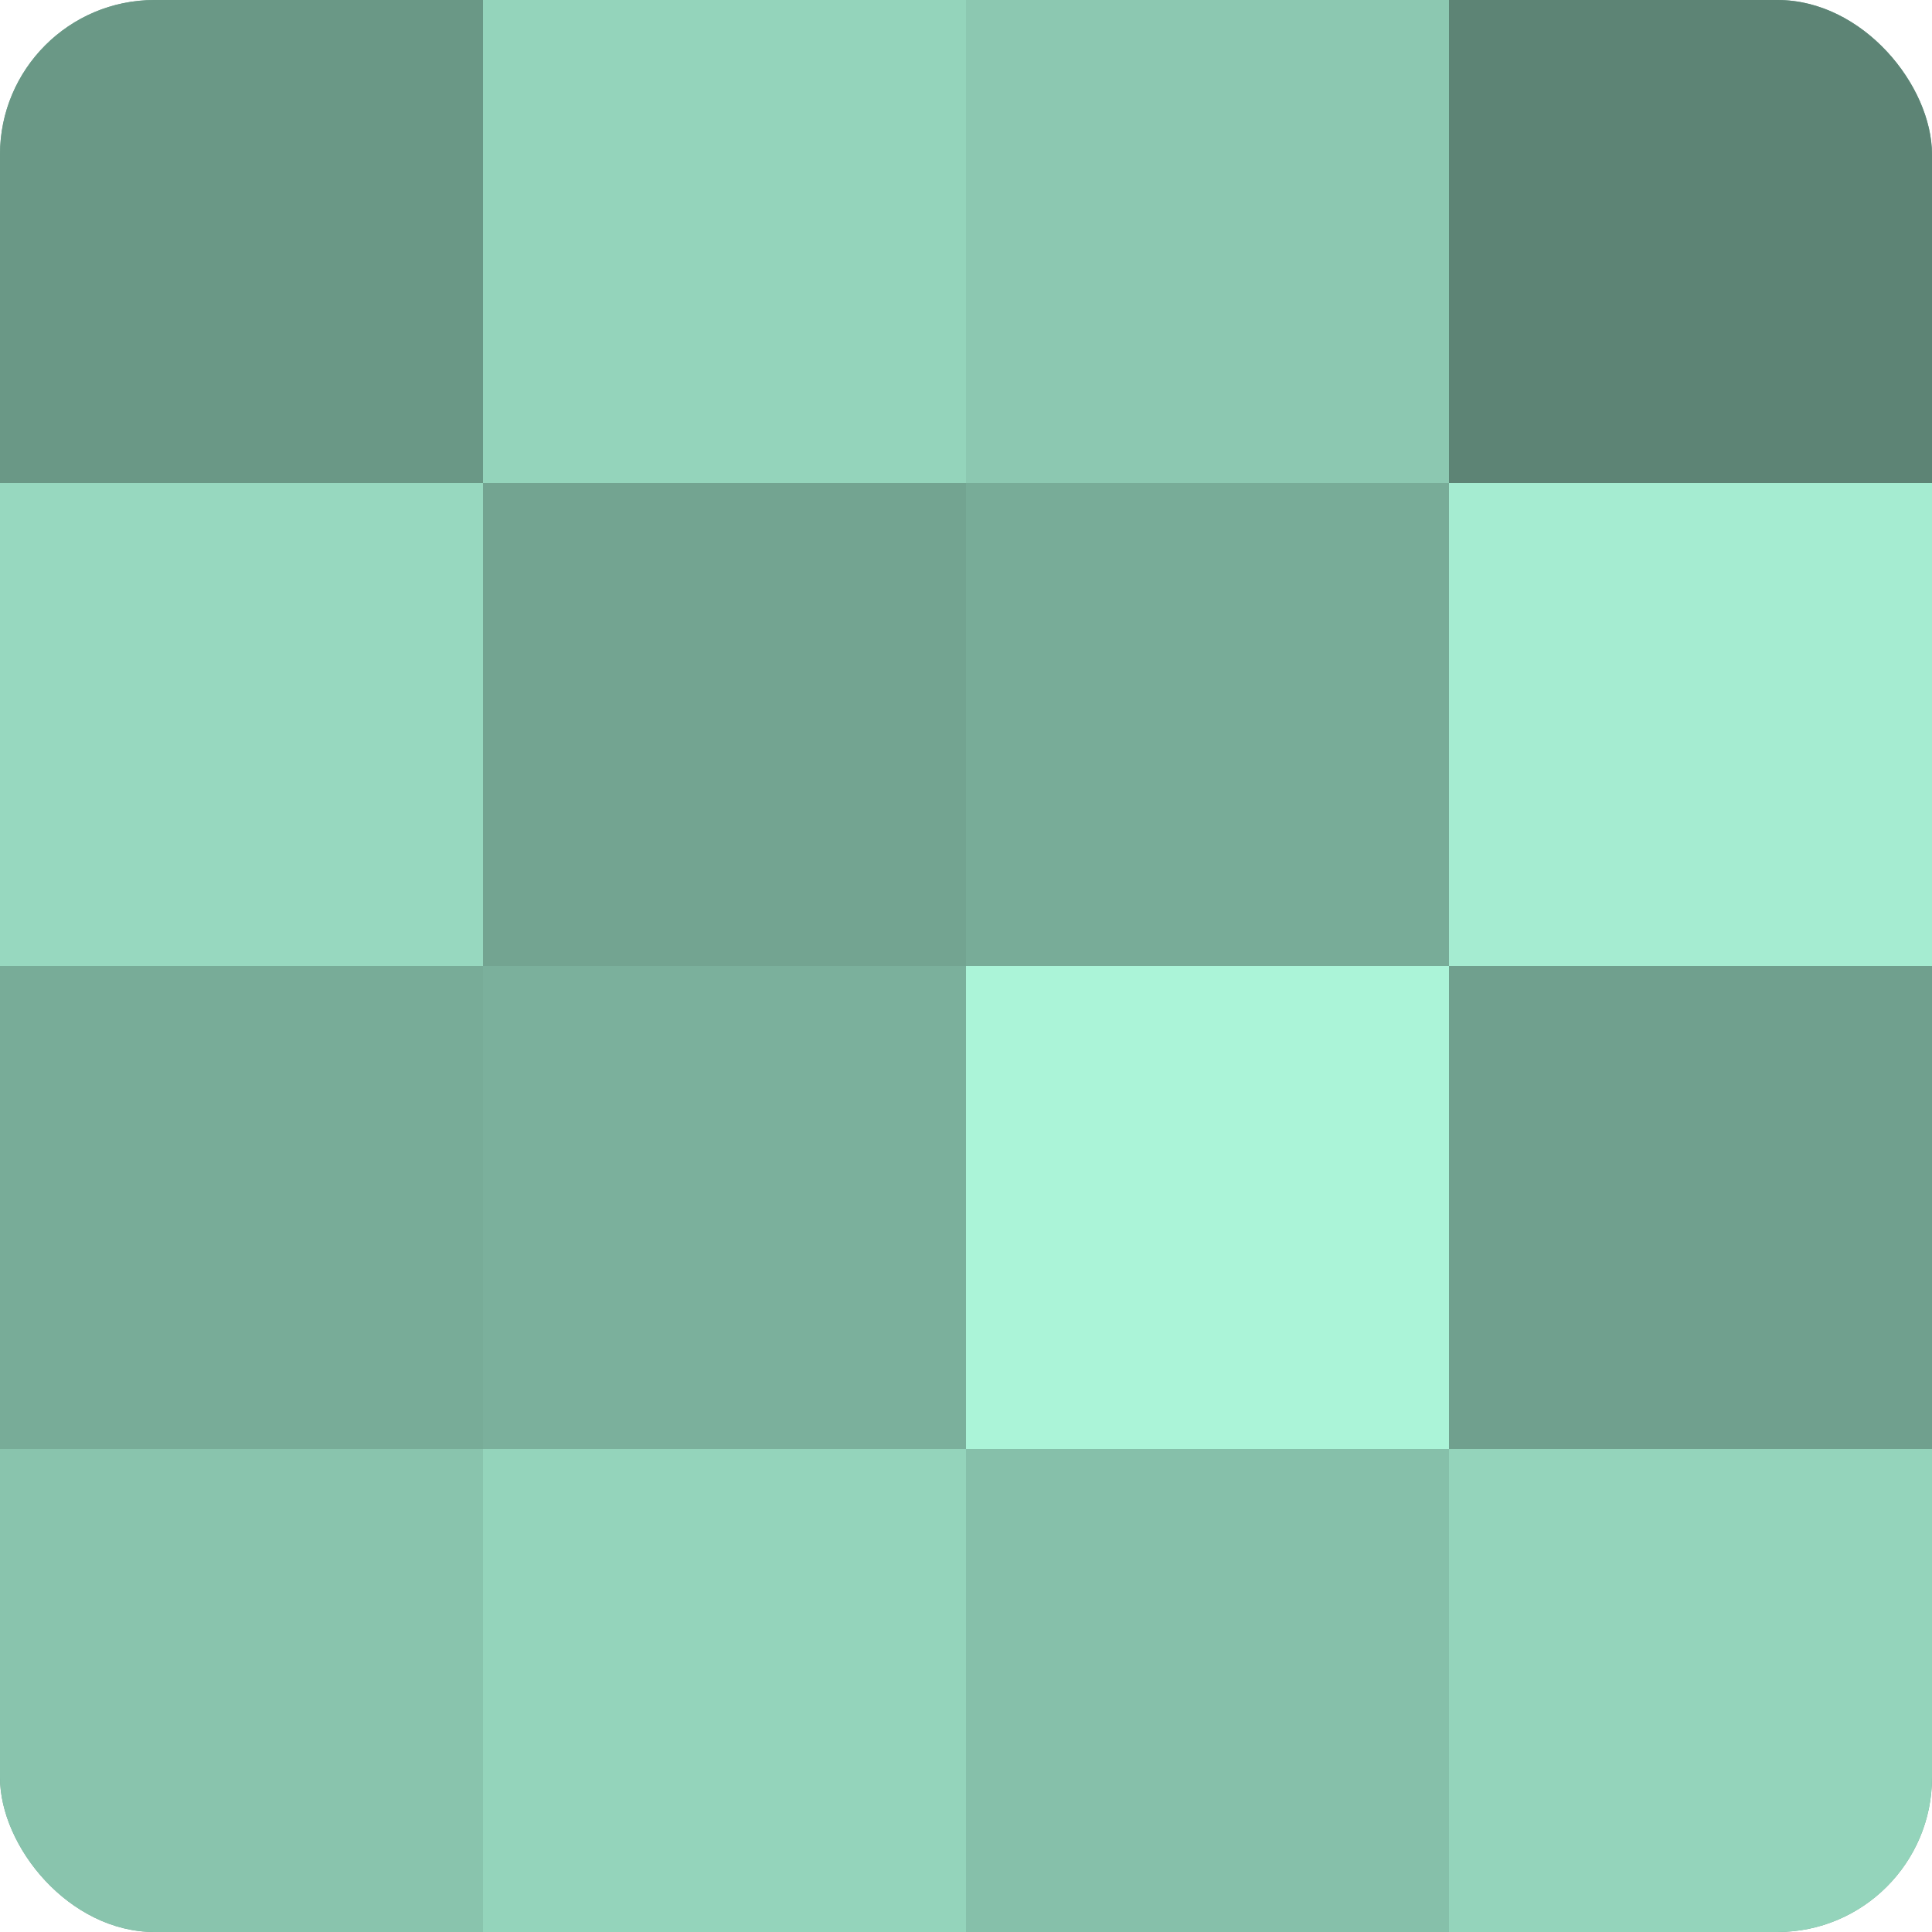 <?xml version="1.0" encoding="UTF-8"?>
<svg xmlns="http://www.w3.org/2000/svg" width="80" height="80" viewBox="0 0 100 100" preserveAspectRatio="xMidYMid meet"><defs><clipPath id="c" width="100" height="100"><rect width="100" height="100" rx="8" ry="8"/></clipPath></defs><g clip-path="url(#c)"><rect width="100" height="100" fill="#70a08e"/><rect width="25" height="25" fill="#6a9886"/><rect y="25" width="25" height="25" fill="#97d8bf"/><rect y="50" width="25" height="25" fill="#78ac98"/><rect y="75" width="25" height="25" fill="#89c4ad"/><rect x="25" width="25" height="25" fill="#94d4bb"/><rect x="25" y="25" width="25" height="25" fill="#73a491"/><rect x="25" y="50" width="25" height="25" fill="#7bb09c"/><rect x="25" y="75" width="25" height="25" fill="#94d4bb"/><rect x="50" width="25" height="25" fill="#8cc8b1"/><rect x="50" y="25" width="25" height="25" fill="#78ac98"/><rect x="50" y="50" width="25" height="25" fill="#abf4d8"/><rect x="50" y="75" width="25" height="25" fill="#86c0aa"/><rect x="75" width="25" height="25" fill="#5d8475"/><rect x="75" y="25" width="25" height="25" fill="#a5ecd1"/><rect x="75" y="50" width="25" height="25" fill="#70a08e"/><rect x="75" y="75" width="25" height="25" fill="#94d4bb"/></g></svg>

